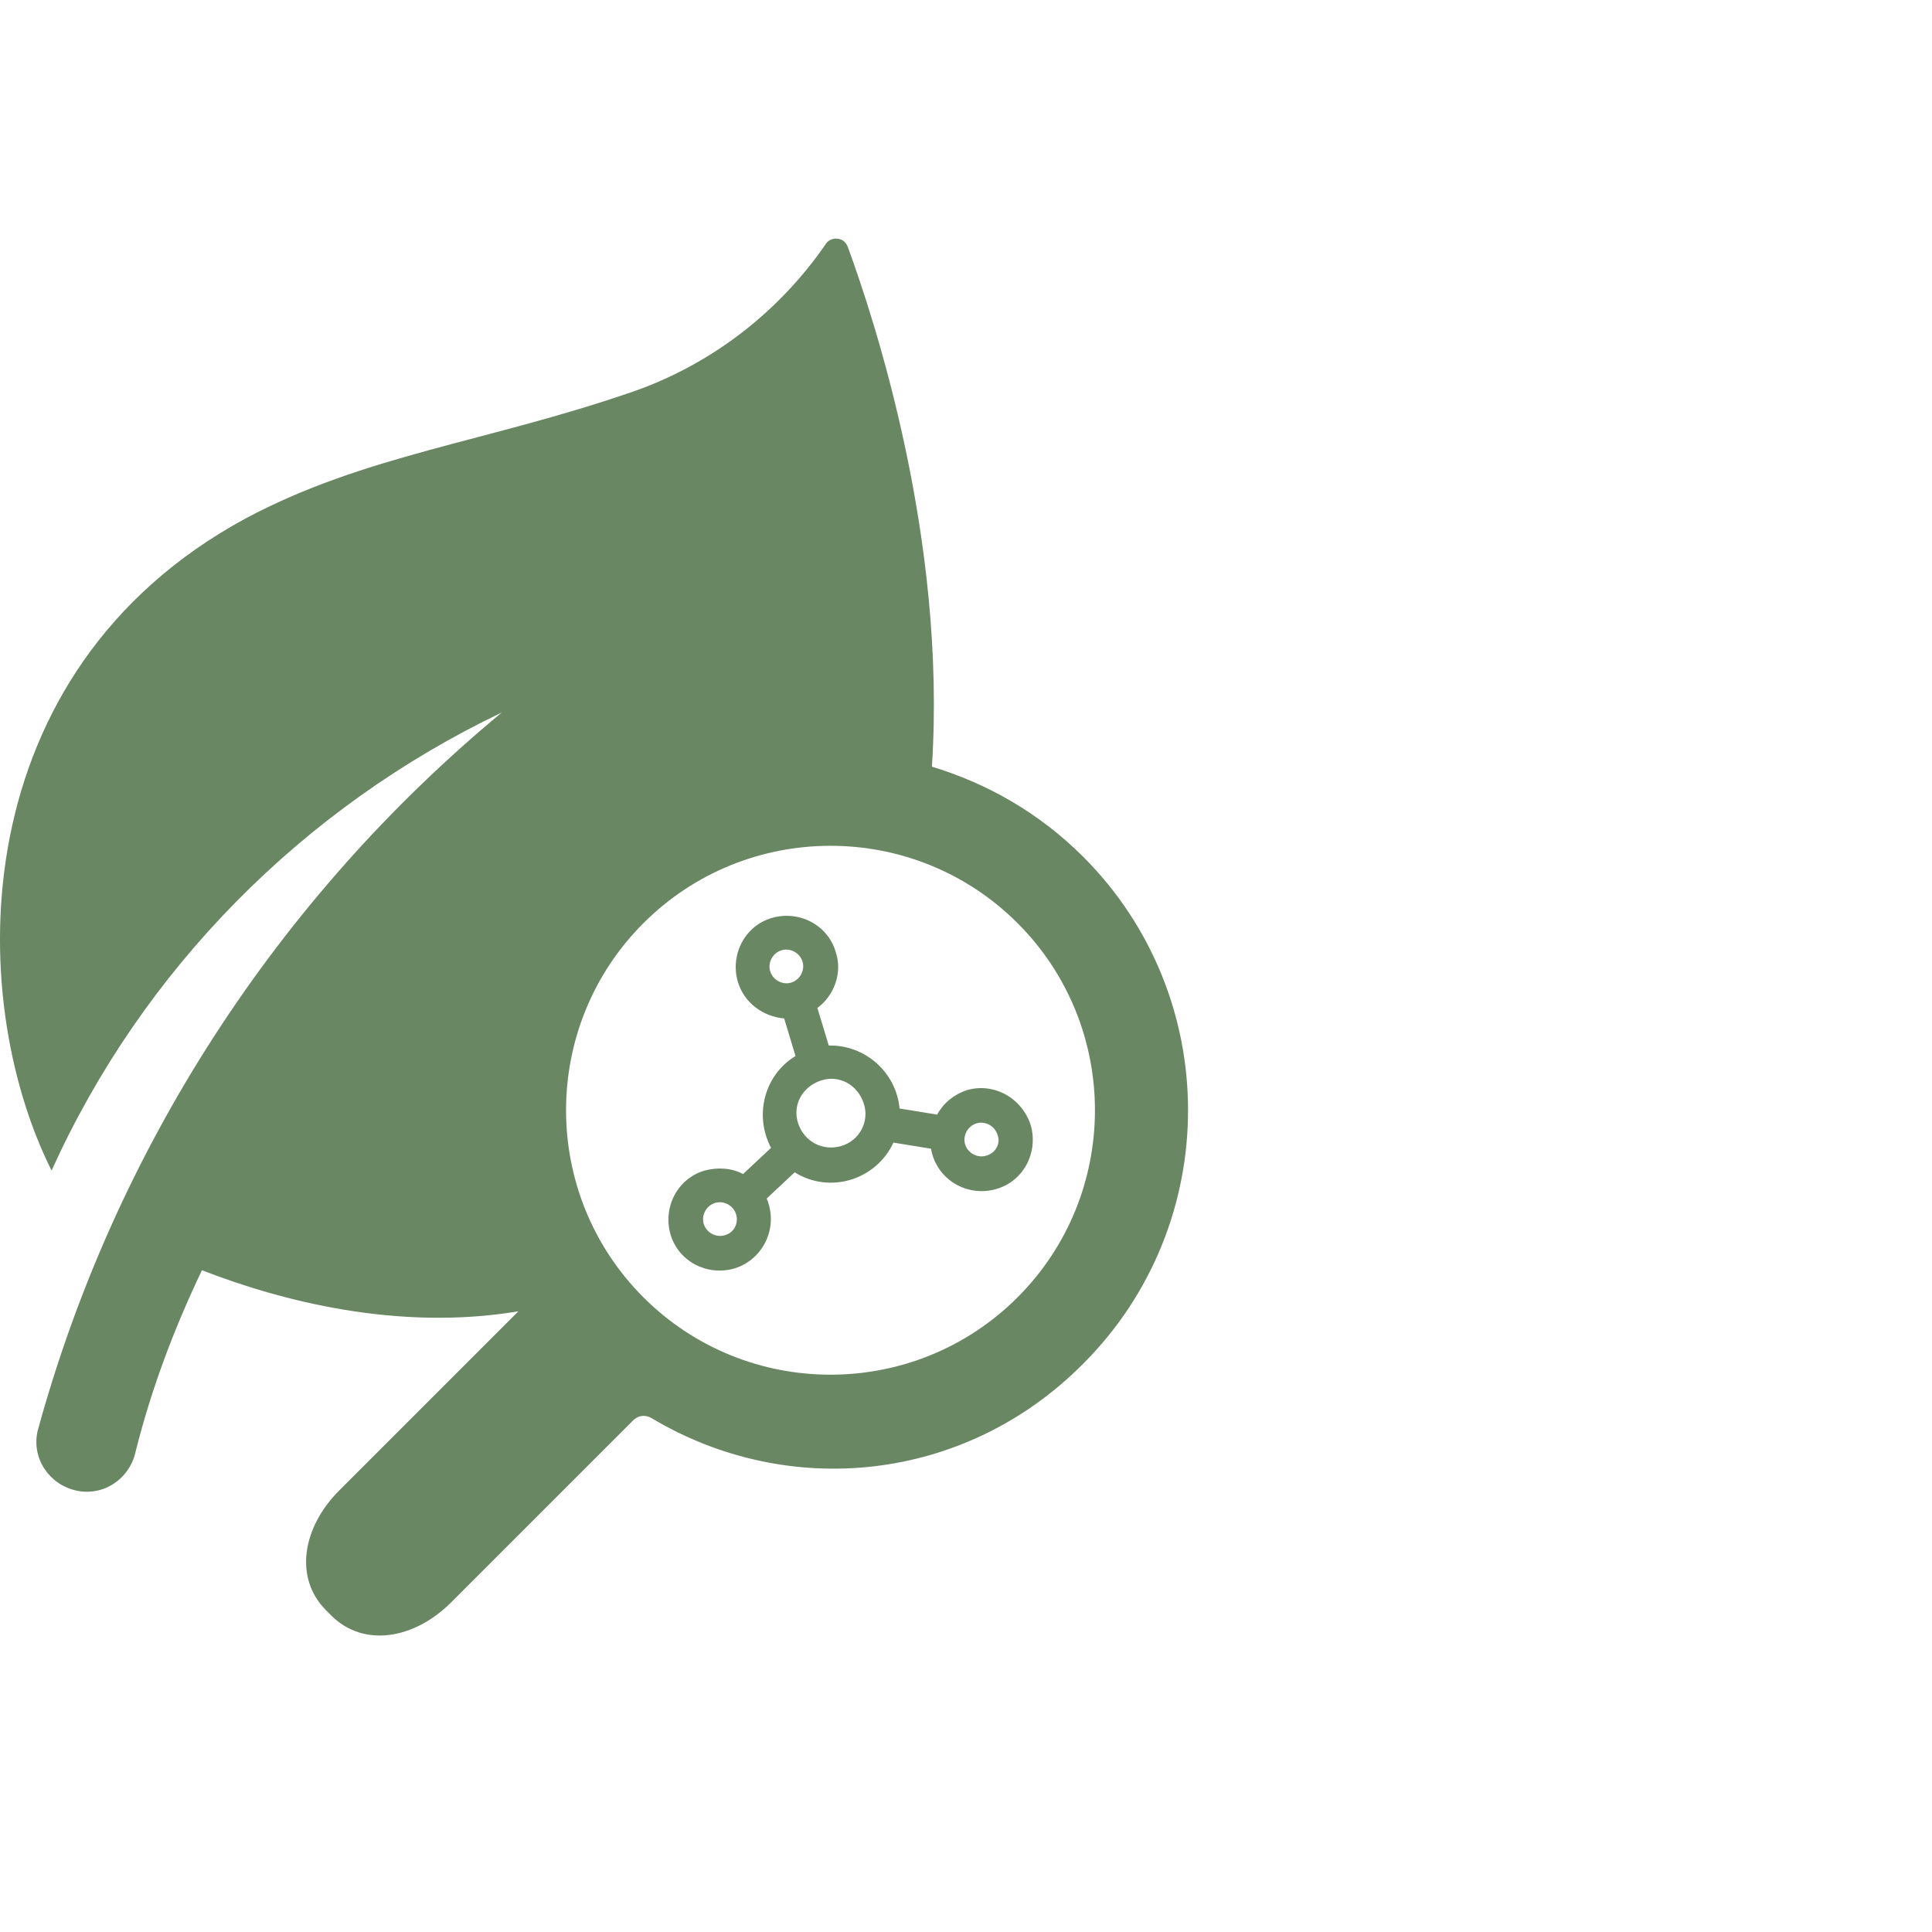 <?xml version="1.0" encoding="utf-8"?>
<!-- Generator: Adobe Illustrator 27.9.0, SVG Export Plug-In . SVG Version: 6.00 Build 0)  -->
<svg version="1.1" id="Layer_1" xmlns="http://www.w3.org/2000/svg" xmlns:xlink="http://www.w3.org/1999/xlink" x="0px" y="0px"
	 viewBox="0 0 221 221" style="enable-background:new 0 0 221 221;" xml:space="preserve">
<style type="text/css">
	.st0{display:none;}
	.st1{display:inline;fill:#698763;}
	.st2{display:inline;}
	.st3{fill:#698763;}
	.st4{display:none;fill:none;stroke:#698763;stroke-width:7;stroke-linecap:round;stroke-linejoin:round;stroke-miterlimit:10;}
	.st5{display:inline;fill:none;}
	.st6{fill:none;}
</style>
<g class="st0">
	<path class="st1" d="M51.3,147.8c0.7-0.6-1.9-2.9-0.8-4.6c1-1.7,1.9-1.5,2.5-2.1s1-0.7,3.8-0.8c2.8,0-0.1-2.5,2.4-9
		c1.3-3.5,2.5-7.5,4.4-10.7c-3.8-1.8-9.7-2.5-13.1-3.2c-4.7-0.9-10.1-4.9-10.1-4.9s0,0-1.8-1.7s-5.9-4.6-4.7-5s6.7,1.6,8.8,4.2
		c2.2,2.7,9.1,3.9,12.5,3.9c2.9,0,6.7,0.9,13.8,1.9c0.5-0.2,1.2-0.1,1.7-0.4c11.8-6,23.4-1.3,35.4-4.2c12-2.9,18.6-7.5,23.3-9
		c4.8-1.5,5-2.1,7.3-5.5s4-6.2,7.4-8.2c-1-1.6-1.3-0.5-4-0.8s-8-13.1-7.6-15.2c0.5-2.1,1.5-9.1,2.7-9.4c1.2-0.4,4.3,6.5,3.3,4.5
		c-0.3-0.5,0.4,3.2,12.5,9.2c0.9-1.4,2.8-1.5,2.8-1.5s-3.3-5-4.7-9.5c-0.5-1.6,1.1-8.7,2-9s1.9,4.2,2.7,5.9
		c1.4,2.7,1.7,2.5,8.9,11.1c3.3-0.2,7.9,4.6,9.4,5.7s8.8,0.1,12.5-0.3s3.5,2.9,3.2,3.8s-0.8,1.3-1.5,3.5s-4.3,6.2-9.1,8.6
		s-5.9,1.8-7.3,2.3c-5.1,4.7-7.7,6.6-7.7,9.4s1.5,7.4,2.5,10.3c1,3,9.8,1.7,13.3,0.5c3.6-1.2,7.6-0.3,7.2,1.1s0.5,3.3-1.4,3.9
		c-2,0.6-1.5,1.8-4.2,2.4s-14.8,5.5-16.9,5.5c-2.1,0-6.1-1.7-6.7-1.6s-5,10.8-18.5,13.1s-14.2,1.4-23.3,0.9s-20.4-3.5-22.1-2.1
		s-5.2,8-10.2,9.5c-5,1.4-7.4,0.3-9.2,0.3c-1.7,0-7.2-2.8-8.5-2.8c-1.3,0.1-12.8,6.2-13.6,3.7C49.9,149,50.5,148.4,51.3,147.8z"/>
	<g class="st2">
		<g>
			<g>
				<path class="st3" d="M108.8,55.2c1.3-1.8,3.8-2.2,5.6-1l8,5.7c1.8,1.3,2.2,3.8,1,5.6c-1.2,1.8-3.8,2.2-5.6,1l-8-5.7
					C107.9,59.5,107.5,57,108.8,55.2L108.8,55.2z"/>
			</g>
			<g>
				<path class="st3" d="M96.8,79.6c-0.4-2.2,1.1-4.2,3.3-4.6l9.7-1.7c2.2-0.4,4.2,1.1,4.6,3.3c0.4,2.1-1.1,4.2-3.3,4.6l-9.7,1.7
					C99.2,83.2,97.2,81.8,96.8,79.6L96.8,79.6z"/>
			</g>
			<g>
				<path class="st3" d="M131.7,38.9c2.2-0.4,4.2,1.1,4.6,3.3l1.7,9.7c0.4,2.2-1.1,4.2-3.3,4.6c-2.1,0.4-4.2-1.1-4.6-3.3l-1.7-9.7
					C128,41.3,129.5,39.3,131.7,38.9L131.7,38.9z"/>
			</g>
		</g>
	</g>
	<g class="st2">
		<g>
			<g>
				<path class="st3" d="M117.9,150.4c0.7,2.1-0.4,4.4-2.5,5.1l-29.7,10c-2.1,0.7-4.4-0.4-5.1-2.5c-0.7-2,0.4-4.4,2.5-5.1l29.7-10
					C114.9,147.2,117.2,148.3,117.9,150.4L117.9,150.4z"/>
			</g>
			<g>
				<g>
					<g>
						<path class="st3" d="M112.9,167c0.7,2.1-0.4,4.4-2.5,5.1l-29.7,10c-2.1,0.7-4.4-0.4-5.1-2.5c-0.7-2,0.4-4.4,2.5-5.1l29.7-10
							C109.9,163.8,112.1,164.9,112.9,167L112.9,167z"/>
					</g>
				</g>
			</g>
		</g>
	</g>
</g>
<g class="st0">
	<g class="st2">
		<g>
			<path class="st3" d="M110.6,34.8c-0.9,0-1.8,0.4-2.5,1.1c0,0-2.3,2.3-3.5,5.8c-1.2,3.6-0.9,9,3.5,13.4c2.7,2.7,2.4,4.4,1.8,6.1
				c-0.6,1.8-1.8,3-1.8,3c-3.4,3.4,1.7,8.4,5,5c0,0,2.3-2.3,3.5-5.9s0.9-9-3.5-13.4c-2.7-2.7-2.4-4.4-1.8-6.1c0.6-1.8,1.8-3,1.8-3
				C115.5,38.7,113.8,34.7,110.6,34.8L110.6,34.8z"/>
			<path class="st3" d="M130.8,57.9c-0.9,0-1.8,0.4-2.4,1.1c0,0-2.3,2.3-3.5,5.8c-1.2,3.6-0.9,9,3.5,13.4c2.7,2.7,2.4,4.4,1.8,6.1
				c-0.6,1.8-1.8,3.1-1.8,3.1c-3.5,3.3,1.7,8.5,5,5c0,0,2.4-2.3,3.5-5.8c1.2-3.6,0.8-9-3.5-13.4c-2.7-2.7-2.4-4.3-1.8-6.1
				s1.8-3.1,1.8-3.1C135.7,61.8,134,57.9,130.8,57.9L130.8,57.9z"/>
			<path class="st3" d="M93.6,46.2c-0.9,0-1.8,0.4-2.4,1.1c0,0-2.3,2.3-3.5,5.8c-1.2,3.6-0.9,9,3.5,13.4c2.7,2.7,2.4,4.4,1.8,6.1
				s-1.8,3.1-1.8,3.1c-3.2,3.4,1.7,8.2,5,5c0,0,2.3-2.3,3.5-5.8c1.2-3.6,0.9-9-3.5-13.4c-2.7-2.7-2.4-4.4-1.8-6.1
				c0.6-1.8,1.8-3.1,1.8-3.1C98.5,50,96.8,46.1,93.6,46.2L93.6,46.2z"/>
		</g>
		<g>
			<path class="st3" d="M64.1,174.8C64.1,174.9,64.1,174.9,64.1,174.8L64.1,174.8z"/>
			<path class="st3" d="M64.1,174.8c0-0.1,0-0.3,0.1-0.4C64.1,174.7,64.1,174.8,64.1,174.8z"/>
			<path class="st3" d="M107.2,91.3h-19c-2.8,0-6.8-1.9-8.5-4.1L69.2,73.9c-3-3.8-9-6.8-13.9-6.8H31.1C14.8,67.1,0,79.5,0,94.8v32.9
				c0,6.2,3,11.7,7.6,15.2c3.2,2.4,7.1,3.8,11.4,3.8c10.5,0,19-8.5,19-19v-24.2c0-1,0.8-1.7,1.8-1.7h3.4c1,0,1.8,0.8,1.8,1.7v24.2
				c0,14.3-11.6,25.9-25.9,25.9c-4.6,0-9-1.2-12.7-3.3c-0.7,2.9-1.8,5.9-3.3,8.8C2.2,160.8,2,161,2,161c-1,1.6-0.3,3.2,1.5,3.6
				L60.7,177c1.9,0.4,3.4-0.8,3.5-2.7c1.4-10.4,2.7-26.5-0.6-40.1c-0.7-3.1,21.2-3.2,21.2-3.2c5.6,0,11.3-0.9,16.9-2.4
				c1.9-0.5,3.7-1.1,5.3-1.7c0.9-0.3,1.5-0.6,1.9-0.7c4.9-1.8,8.7-7.2,8.7-12.5v-12.1C117.6,96,112.9,91.3,107.2,91.3z M66.3,94.4
				c-1.4,0-2.6-1.2-2.6-2.6c0-1.2-1-2.2-2.2-2.2s-2.2,1-2.2,2.2c0,1.4-1.2,2.6-2.6,2.6c-1.5,0-2.6-1.2-2.6-2.6
				c0-4.1,3.4-7.5,7.5-7.5s7.5,3.4,7.5,7.5C68.9,93.2,67.8,94.4,66.3,94.4z"/>
		</g>
	</g>
	<g class="st2">
		<path class="st3" d="M135.8,136.1L123.9,148c-0.4,0.4-1,0.6-1.5,0.6c-0.6,0-1.1-0.2-1.5-0.6L109,136.1c-0.4-0.4-0.6-1-0.6-1.5
			s0.2-1.1,0.6-1.5c0.8-0.8,2.3-0.8,3.1,0l10.4,10.4l10.4-10.4c0.8-0.9,2.2-0.9,3.1,0c0.4,0.4,0.6,1,0.6,1.5
			C136.5,135.1,136.2,135.7,135.8,136.1z"/>
		<path class="st3" d="M135.8,150.2l-11.9,11.9c-0.4,0.4-1,0.6-1.5,0.6c-0.6,0-1.1-0.2-1.5-0.6L109,150.2c-0.4-0.4-0.6-1-0.6-1.5
			s0.2-1.1,0.6-1.5c0.8-0.8,2.3-0.8,3.1,0l10.4,10.4l10.4-10.4c0.8-0.9,2.2-0.9,3.1,0c0.4,0.4,0.6,1,0.6,1.5
			C136.5,149.3,136.2,149.8,135.8,150.2z"/>
		<path class="st3" d="M135.8,165l-11.9,11.9c-0.4,0.4-1,0.6-1.5,0.6c-0.6,0-1.1-0.2-1.5-0.6l-12-11.9c-0.4-0.4-0.6-1-0.6-1.5
			s0.2-1.1,0.6-1.5c0.8-0.8,2.3-0.8,3.1,0l10.4,10.4l10.4-10.4c0.8-0.9,2.2-0.9,3.1,0c0.4,0.4,0.6,1,0.6,1.5
			C136.5,164,136.2,164.6,135.8,165z"/>
	</g>
</g>
<g class="st0">
	<g class="st2">
		<path class="st3" d="M104.2,128.9c-0.1-1.2-0.2-2.3-0.3-3.5c-0.3-2.3-0.7-4.6-1.2-6.9c-0.3-1.1-0.6-2.3-0.9-3.4
			c-0.5-1.7-1.1-3.4-1.7-5.1s-1.3-3.4-2.1-5.1s-1.5-3.4-2.4-5.1c-0.3-0.6-0.6-1.1-0.9-1.7c-0.6-1.1-1.2-2.2-1.8-3.3
			c-1.2-2.2-2.5-4.5-3.9-6.7c-0.7-1.1-1.4-2.2-2-3.3c-1-1.7-2.1-3.3-3.2-4.9c-0.4-0.5-0.7-1.1-1.1-1.6c-1.1-1.6-2.2-3.2-3.2-4.9
			c-0.7-1.1-1.5-2.1-2.2-3.2c-1.1-1.6-2.2-3.2-3.3-4.8c-3.6-5.3-7.1-10.4-10.2-15.5c-1.2-1.9-2.3-3.8-3.4-5.7
			c-0.2-0.4-0.5-0.8-0.8-1.2c-0.1-0.1-0.2-0.2-0.2-0.3c-0.2-0.2-0.4-0.5-0.6-0.7c-0.1-0.1-0.2-0.2-0.3-0.3c-0.2-0.2-0.4-0.4-0.6-0.6
			c-0.1-0.1-0.3-0.2-0.4-0.3c-0.2-0.2-0.4-0.3-0.7-0.4c-0.1-0.1-0.3-0.2-0.5-0.2c-0.2-0.1-0.4-0.2-0.7-0.3c-0.2-0.1-0.4-0.1-0.5-0.2
			c-0.2-0.1-0.4-0.2-0.7-0.2c-0.2,0-0.4-0.1-0.6-0.1c-0.2,0-0.4-0.1-0.6-0.1c-0.2,0-0.4,0-0.6,0c-0.2,0-0.4,0-0.6,0
			c-0.2,0-0.4,0-0.7,0c-0.2,0-0.4,0-0.6,0c-0.2,0-0.5,0.1-0.7,0.1s-0.4,0.1-0.5,0.1c-0.2,0.1-0.4,0.1-0.7,0.2
			c-0.2,0.1-0.3,0.1-0.5,0.2c-0.2,0.1-0.4,0.2-0.7,0.3c-0.2,0.1-0.3,0.1-0.5,0.2c-0.2,0.1-0.4,0.3-0.6,0.4c-0.1,0.1-0.3,0.2-0.4,0.3
			c-0.2,0.2-0.4,0.3-0.6,0.5c-0.1,0.1-0.2,0.2-0.4,0.3c-0.2,0.2-0.5,0.5-0.7,0.8c-0.1,0.1-0.1,0.1-0.2,0.2c-0.3,0.4-0.5,0.8-0.8,1.2
			c-2.4,4.2-5.1,8.5-8,12.9c-1.1,1.6-2.2,3.3-3.3,5c-0.7,1.1-1.5,2.2-2.3,3.3s-1.5,2.2-2.3,3.4c-1.9,2.8-3.9,5.7-5.8,8.5
			c-0.8,1.2-1.5,2.3-2.3,3.5c-2.6,4-5.2,8.2-7.5,12.3s-4.5,8.3-6.3,12.5c-1,2.4-1.9,4.8-2.7,7.2c-0.6,1.8-1.1,3.6-1.6,5.5
			c-0.7,3-1.2,6.1-1.5,9.1c-0.3,3-0.2,6.1,0.1,9.2c0.1,1.2,0.3,2.4,0.6,3.7c0.1,0.6,0.2,1.2,0.4,1.8c0.4,1.8,1,3.7,1.7,5.5
			c1.1,3.1,2.6,6.1,4.6,9.2c1.3,2,2.6,3.9,4.1,5.7s3.1,3.4,4.7,4.9c2.5,2.3,5.2,4.3,8,6c0.9,0.6,1.9,1.1,2.9,1.6
			c10.6,5.6,22.9,7.3,34.6,5.2c2.1-0.4,4.2-0.9,6.3-1.5c3.1-0.9,6.1-2.2,9-3.7c1-0.5,1.9-1.1,2.9-1.6c2.8-1.7,5.5-3.7,8-6
			c1.7-1.5,3.2-3.2,4.7-4.9c1.5-1.8,2.9-3.7,4.1-5.7c0.1-0.1,0.1-0.2,0.2-0.3c2.5-4,4.3-8.1,5.5-12.1c0.5-1.7,0.9-3.5,1.2-5.2
			c0.2-1.2,0.3-2.3,0.5-3.5c0.2-1.7,0.2-3.5,0.2-5.2l0,0C104.2,130.1,104.2,129.5,104.2,128.9z M37.3,89.3L37.3,89.3
			c4.8,0,8.7,3.9,8.7,8.7c0,1.7-1.4,3-3,3c-1.7,0-3-1.4-3-3c0-1.4-1.2-2.6-2.6-2.6s-2.6,1.2-2.6,2.6c0,1.7-1.4,3-3,3
			c-1.7,0-3-1.4-3-3C28.6,93.2,32.5,89.3,37.3,89.3z M49.1,155.1H45c-0.8,0-1.5-0.4-1.9-1.1s-0.4-1.6,0-2.2c3.3-5.4,3.8-8,3.8-9.1
			c0-5.7-4.7-10.4-10.4-10.4s-10.4,4.7-10.4,10.4c0,1.1,0.5,3.7,3.8,9.1c0.4,0.7,0.4,1.5,0,2.2s-1.1,1.1-1.9,1.1h-4.1
			c-1.2,0-2.2-1-2.2-2.2s1-2.2,2.2-2.2h0.3c-1.7-3.3-2.5-5.9-2.5-8c0-8.2,6.6-14.8,14.8-14.8s14.8,6.6,14.8,14.8
			c0,2.1-0.8,4.7-2.5,8h0.3c1.2,0,2.2,1,2.2,2.2S50.3,155.1,49.1,155.1z M61.2,144.5h-3.3c-1.2,0-2.2-1-2.2-2.2s1-2.2,2.2-2.2h3.3
			c1.2,0,2.2,1,2.2,2.2S62.4,144.5,61.2,144.5z M63.5,115.7c-2.9,3.4-7.2,5.3-11.7,5.3s-8.7-1.9-11.7-5.3c-1.4-1.6-1.2-4,0.4-5.4
			s4-1.2,5.4,0.4c1.5,1.7,3.7,2.7,5.9,2.7c2.3,0,4.4-1,5.9-2.7c1.4-1.6,3.8-1.8,5.4-0.4C64.7,111.7,64.9,114.1,63.5,115.7z M63.8,98
			c0,1.7-1.4,3-3,3c-1.7,0-3-1.4-3-3c0-4.8,3.9-8.7,8.7-8.7s8.7,3.9,8.7,8.7c0,1.7-1.4,3-3,3c-1.7,0-3-1.4-3-3
			c0-1.4-1.2-2.6-2.6-2.6C64.9,95.4,63.8,96.6,63.8,98z M81.9,148.4c0,4.6-3.7,8.3-8.3,8.3c-4.1,0-7.7-3.1-8.3-7.2
			c-0.1-0.4-0.1-0.8-0.1-1.2c0-1.2,1-2.2,2.2-2.2s2.2,1,2.2,2.2c0,0.2,0,0.4,0,0.6c0.3,1.9,1.9,3.4,3.9,3.4c2.2,0,3.9-1.8,3.9-3.9
			s-1.8-3.9-3.9-3.9c-1.2,0-2.2-1-2.2-2.2s1-2.2,2.2-2.2c2.2,0,3.9-1.8,3.9-3.9c0-2.2-1.8-3.9-3.9-3.9c-1.9,0-3.5,1.3-3.9,3.2
			c-0.2,1.2-1.4,2-2.6,1.7c-1.2-0.2-2-1.4-1.7-2.6c0.8-3.9,4.2-6.7,8.2-6.7c4.6,0,8.3,3.7,8.3,8.3c0,2.4-1,4.6-2.7,6.1
			C80.9,143.8,81.9,146,81.9,148.4z"/>
	</g>
</g>
<g class="st0">
	<path class="st1" d="M156.5,66c0-0.1,0-0.2,0-0.3l-1.9-10.9c-0.5-3-3.4-5.1-6.4-4.5l-22,3.7C100.9,58.4,84,67.1,74.1,79.1
		c-10,12.2-12.1,27-9.5,41.8l0,0c0.9,5.2,2.8,15.9,13.5,25.5c-0.3,2.3-0.4,4.6-0.5,7c-0.1,1-0.1,2.1-0.1,3.1c0,0.3,0,0.6,0,1l0,0
		c0,2.9-0.1,3.2,1.4,9.2c0.7,3,3.7,4.8,6.7,4.1s4.9-3.7,4.1-6.7c-0.8-3.4-1.2-3.6-1.1-8.9c0-0.2,0-0.3,0-0.5
		c0.1-1.4,0.2-2.8,0.3-4.1l14.2-2.5c17.9-3.1,33.1-10.6,42.8-24.4C155.6,109.9,159.3,90.8,156.5,66z M136.8,117.2
		c-7.5,10.7-19.6,17.1-35.6,19.9L90.6,139c0.8-2.9,1.7-5.6,2.9-8.3c4.1-9.2,10.9-17.5,21.5-24.6c2.6-1.7,3.2-5.1,1.5-7.7
		s-5.1-3.2-7.7-1.5c-12.1,8.1-20.5,18-25.5,29.3c-1,2.2-1.8,4.5-2.6,6.9c-3.8-5.4-4.8-10.6-5.3-14l0,0c-2.1-12.6-0.2-23.8,7.2-32.9
		C90.1,77,104.1,69.1,128,65l16.5-2.9l0.9,5.3C148.1,90.6,144.4,106.5,136.8,117.2z"/>
</g>
<path class="st4" d="M32.5,83.6l9.9,7.7l-9.3,17.8c-4.6,8.2,3.3,16.2,8.4,19c5,2.7,12.8,3.1,20,3l13.1-21.3l9.9,5.3L67.3,83.3
	L32.5,83.6z M33.9,127.2l21.2,39.2c4.3,5.4,12.3,6.7,20.6,6.5H98v-37.1l-42.4-0.3C49.1,135.9,40.5,134.5,33.9,127.2z M167.3,55
	l-11.5,4.9l-11.1-16.8c-4.9-8-15.8-4.9-20.7-1.8c-4.8,3.1-8.9,9.7-12.3,16.1L124,79.2l-9.4,6l36.1,0.4L167.3,55z M128.5,35.2
	L84,34.8c-6.8,1.1-11.8,7.5-15.7,14.9L57.4,69.2l32.4,18l20.8-36.9C113.5,44.3,118.9,37.4,128.5,35.2z M130.4,186.2l1.3-12.5l20-1.6
	c9.4-0.4,12-11.4,11.6-17.2c-0.3-5.7-4.2-12.4-8.1-18.6l-25,0.2l-0.7-11.2l-17.8,31.3L130.4,186.2z M166.6,161.9l22-38.7
	c2.3-6.5-0.8-14-5.4-20.9l-11.8-18.9L139.9,103l22.2,36.1C165.9,144.4,169.3,152.5,166.6,161.9z"/>
<g class="st0">
	<path class="st1" d="M146.7,108.3c0-0.8-0.1-1.6-0.2-2.5c-0.2-1.6-0.5-3.3-0.9-4.9c-0.2-0.8-0.4-1.6-0.7-2.5
		c-0.4-1.2-0.8-2.5-1.2-3.7c-0.5-1.2-1-2.4-1.5-3.7c-0.5-1.2-1.1-2.4-1.7-3.6c-0.2-0.4-0.4-0.8-0.6-1.2c-0.4-0.8-0.8-1.6-1.3-2.4
		c-0.9-1.6-1.8-3.2-2.8-4.8c-0.5-0.8-1-1.6-1.5-2.4c-0.7-1.2-1.5-2.4-2.3-3.5c-0.3-0.4-0.5-0.8-0.8-1.2c-0.8-1.2-1.6-2.3-2.3-3.5
		c-0.5-0.8-1.1-1.5-1.6-2.3c-0.8-1.1-1.6-2.3-2.4-3.4c-2.6-3.8-5.1-7.5-7.3-11.1c-0.9-1.4-1.7-2.8-2.4-4.1c-0.2-0.3-0.4-0.6-0.5-0.8
		c-0.1-0.1-0.1-0.1-0.2-0.2c-0.1-0.2-0.3-0.4-0.5-0.5c-0.1-0.1-0.2-0.1-0.2-0.2c-0.1-0.1-0.3-0.3-0.5-0.4c-0.1-0.1-0.2-0.1-0.3-0.2
		c-0.2-0.1-0.3-0.2-0.5-0.3c-0.1-0.1-0.2-0.1-0.3-0.2c-0.2-0.1-0.3-0.2-0.5-0.2c-0.1-0.1-0.2-0.1-0.4-0.1c-0.2-0.1-0.3-0.1-0.5-0.1
		c-0.1,0-0.3-0.1-0.4-0.1c-0.1,0-0.3-0.1-0.4-0.1c-0.1,0-0.3,0-0.4,0c-0.1,0-0.3,0-0.5,0c-0.2,0-0.3,0-0.5,0c-0.1,0-0.3,0-0.4,0
		c-0.2,0-0.3,0.1-0.5,0.1c-0.1,0-0.2,0-0.4,0.1c-0.2,0-0.3,0.1-0.5,0.2c-0.1,0-0.2,0.1-0.4,0.1c-0.2,0.1-0.3,0.1-0.5,0.2
		c-0.1,0.1-0.2,0.1-0.3,0.2c-0.1,0.1-0.3,0.2-0.4,0.3c-0.1,0.1-0.2,0.1-0.3,0.2c-0.1,0.1-0.3,0.2-0.4,0.4c-0.1,0.1-0.2,0.1-0.3,0.2
		c-0.2,0.2-0.4,0.4-0.5,0.6c0,0.1-0.1,0.1-0.1,0.1c-0.2,0.3-0.4,0.5-0.6,0.8c-1.7,3-3.6,6.1-5.7,9.3c-0.8,1.2-1.6,2.4-2.4,3.6
		c-0.5,0.8-1.1,1.6-1.6,2.4s-1.1,1.6-1.7,2.4c-1.4,2-2.8,4.1-4.2,6.1c-0.6,0.8-1.1,1.7-1.6,2.5c-1.9,2.9-3.7,5.9-5.4,8.8
		c-1.7,3-3.2,6-4.5,9c-0.7,1.7-1.4,3.5-2,5.2c-0.4,1.3-0.8,2.6-1.1,3.9c-0.5,2.2-0.9,4.4-1.1,6.6c-0.2,2.2-0.1,4.4,0.1,6.6
		c0.1,0.9,0.2,1.8,0.4,2.6c0.1,0.4,0.2,0.9,0.3,1.3c0.3,1.3,0.7,2.6,1.2,4c0.8,2.2,1.9,4.4,3.3,6.6c0.9,1.5,1.9,2.8,3,4.1
		c1.1,1.3,2.2,2.5,3.4,3.6c1.8,1.6,3.7,3.1,5.7,4.3c0.7,0.4,1.4,0.8,2.1,1.2c7.6,4,16.5,5.3,24.9,3.8c1.5-0.3,3-0.6,4.5-1.1
		c2.2-0.7,4.4-1.6,6.5-2.7c0.7-0.4,1.4-0.8,2.1-1.2c2-1.2,4-2.7,5.7-4.3c1.2-1.1,2.3-2.3,3.4-3.6c1.1-1.3,2-2.6,3-4.1
		c0-0.1,0.1-0.1,0.1-0.2c1.8-2.9,3.1-5.8,3.9-8.7c0.4-1.2,0.6-2.5,0.9-3.7c0.1-0.8,0.2-1.7,0.3-2.5c0.1-1.2,0.2-2.5,0.1-3.7l0,0
		C146.7,109.1,146.7,108.7,146.7,108.3z M98.5,79.8L98.5,79.8c3.4,0,6.2,2.8,6.2,6.2c0,1.2-1,2.2-2.2,2.2c-1.2,0-2.2-1-2.2-2.2
		c0-1-0.8-1.9-1.9-1.9c-1,0-1.9,0.8-1.9,1.9c0,1.2-1,2.2-2.2,2.2c-1.2,0-2.2-1-2.2-2.2C92.3,82.6,95.1,79.8,98.5,79.8z M107,127.1
		h-3c-0.6,0-1.1-0.3-1.4-0.8s-0.3-1.1,0-1.6c2.4-3.9,2.7-5.8,2.7-6.5c0-4.1-3.4-7.5-7.5-7.5s-7.5,3.4-7.5,7.5c0,0.8,0.4,2.6,2.7,6.5
		c0.3,0.5,0.3,1.1,0,1.6s-0.8,0.8-1.4,0.8h-3c-0.9,0-1.6-0.7-1.6-1.6c0-0.9,0.7-1.6,1.6-1.6h0.2c-1.2-2.4-1.8-4.3-1.8-5.8
		c0-5.9,4.8-10.6,10.6-10.6c5.9,0,10.6,4.8,10.6,10.6c0,1.5-0.6,3.4-1.8,5.8h0.2c0.9,0,1.6,0.7,1.6,1.6
		C108.6,126.4,107.9,127.1,107,127.1z M115.7,119.5h-2.4c-0.9,0-1.6-0.7-1.6-1.6c0-0.9,0.7-1.6,1.6-1.6h2.4c0.9,0,1.6,0.7,1.6,1.6
		C117.3,118.8,116.6,119.5,115.7,119.5z M117.4,98.8c-2.1,2.4-5.2,3.8-8.4,3.8s-6.3-1.4-8.4-3.8c-1-1.1-0.9-2.9,0.3-3.9
		c1.1-1,2.9-0.9,3.9,0.3c1.1,1.2,2.6,1.9,4.3,1.9c1.6,0,3.2-0.7,4.3-1.9c1-1.1,2.7-1.3,3.9-0.3C118.3,95.9,118.4,97.6,117.4,98.8z
		 M117.6,86c0,1.2-1,2.2-2.2,2.2c-1.2,0-2.2-1-2.2-2.2c0-3.4,2.8-6.2,6.2-6.2c3.4,0,6.2,2.8,6.2,6.2c0,1.2-1,2.2-2.2,2.2
		c-1.2,0-2.2-1-2.2-2.2c0-1-0.8-1.9-1.9-1.9C118.4,84.1,117.6,85,117.6,86z M130.6,122.3c0,3.3-2.7,6-6,6c-3,0-5.5-2.2-5.9-5.2
		c0-0.3-0.1-0.6-0.1-0.8c0-0.9,0.7-1.6,1.6-1.6c0.9,0,1.6,0.7,1.6,1.6c0,0.1,0,0.3,0,0.4c0.2,1.4,1.4,2.4,2.8,2.4
		c1.6,0,2.8-1.3,2.8-2.8c0-1.6-1.3-2.8-2.8-2.8c-0.9,0-1.6-0.7-1.6-1.6s0.7-1.6,1.6-1.6c1.6,0,2.8-1.3,2.8-2.8
		c0-1.6-1.3-2.8-2.8-2.8c-1.4,0-2.5,1-2.8,2.3c-0.2,0.9-1,1.4-1.9,1.2s-1.4-1-1.2-1.9c0.6-2.8,3-4.8,5.9-4.8c3.3,0,6,2.7,6,6
		c0,1.7-0.8,3.3-1.9,4.4C129.9,119,130.6,120.5,130.6,122.3z"/>
	<g class="st2">
		<path class="st3" d="M179.2,55.6l-11.9,11.9c-0.4,0.4-1,0.6-1.5,0.6c-0.6,0-1.1-0.2-1.5-0.6l-11.9-11.9c-0.4-0.4-0.6-1-0.6-1.5
			c0-0.6,0.2-1.1,0.6-1.5c0.8-0.8,2.3-0.8,3.1,0l10.4,10.4l10.4-10.4c0.9-0.9,2.2-0.9,3.1,0c0.4,0.4,0.6,1,0.6,1.5
			C179.9,54.6,179.6,55.2,179.2,55.6z"/>
		<path class="st3" d="M179.2,69.7l-11.9,11.9c-0.4,0.4-1,0.6-1.5,0.6c-0.6,0-1.1-0.2-1.5-0.6l-11.9-11.9c-0.4-0.4-0.6-1-0.6-1.5
			c0-0.6,0.2-1.1,0.6-1.5c0.8-0.8,2.3-0.8,3.1,0L165.8,77l10.4-10.4c0.9-0.9,2.2-0.9,3.1,0c0.4,0.4,0.6,1,0.6,1.5
			C179.9,68.8,179.6,69.3,179.2,69.7z"/>
		<path class="st3" d="M179.2,84.5l-11.9,11.9c-0.4,0.4-1,0.6-1.5,0.6c-0.6,0-1.1-0.2-1.5-0.6l-11.9-11.9c-0.4-0.4-0.6-1-0.6-1.5
			c0-0.6,0.2-1.1,0.6-1.5c0.8-0.8,2.3-0.8,3.1,0l10.4,10.4l10.4-10.4c0.9-0.9,2.2-0.9,3.1,0c0.4,0.4,0.6,1,0.6,1.5
			C179.9,83.5,179.6,84.1,179.2,84.5z"/>
	</g>
	<g class="st2">
		<path class="st3" d="M69,55.6L57.1,67.5c-0.4,0.4-1,0.6-1.5,0.6c-0.6,0-1.1-0.2-1.5-0.6L42.1,55.6c-0.4-0.4-0.6-1-0.6-1.5
			c0-0.6,0.2-1.1,0.6-1.5c0.8-0.8,2.3-0.8,3.1,0l10.4,10.4L66,52.5c0.9-0.9,2.2-0.9,3.1,0c0.4,0.4,0.6,1,0.6,1.5
			C69.7,54.6,69.4,55.2,69,55.6z"/>
		<path class="st3" d="M69,69.7L57.1,81.6c-0.4,0.4-1,0.6-1.5,0.6c-0.6,0-1.1-0.2-1.5-0.6L42.1,69.7c-0.4-0.4-0.6-1-0.6-1.5
			c0-0.6,0.2-1.1,0.6-1.5c0.8-0.8,2.3-0.8,3.1,0L55.6,77L66,66.6c0.9-0.9,2.2-0.9,3.1,0c0.4,0.4,0.6,1,0.6,1.5
			C69.7,68.8,69.4,69.3,69,69.7z"/>
		<path class="st3" d="M69,84.5L57.1,96.4c-0.4,0.4-1,0.6-1.5,0.6c-0.6,0-1.1-0.2-1.5-0.6L42.1,84.5c-0.4-0.4-0.6-1-0.6-1.5
			c0-0.6,0.2-1.1,0.6-1.5c0.8-0.8,2.3-0.8,3.1,0l10.4,10.4L66,81.4c0.9-0.9,2.2-0.9,3.1,0c0.4,0.4,0.6,1,0.6,1.5
			C69.7,83.5,69.4,84.1,69,84.5z"/>
	</g>
	<g class="st2">
		<path class="st3" d="M146.7,108.3c0-0.8-0.1-1.6-0.2-2.5c-0.2-1.6-0.5-3.3-0.9-4.9c-0.2-0.8-0.4-1.6-0.7-2.5
			c-0.4-1.2-0.8-2.5-1.2-3.7c-0.5-1.2-1-2.4-1.5-3.7c-0.5-1.2-1.1-2.4-1.7-3.6c-0.2-0.4-0.4-0.8-0.6-1.2c-0.4-0.8-0.8-1.6-1.3-2.4
			c-0.9-1.6-1.8-3.2-2.8-4.8c-0.5-0.8-1-1.6-1.5-2.4c-0.7-1.2-1.5-2.4-2.3-3.5c-0.3-0.4-0.5-0.8-0.8-1.2c-0.8-1.2-1.6-2.3-2.3-3.5
			c-0.5-0.8-1.1-1.5-1.6-2.3c-0.8-1.1-1.6-2.3-2.4-3.4c-2.6-3.8-5.1-7.5-7.3-11.1c-0.9-1.4-1.7-2.8-2.4-4.1
			c-0.2-0.3-0.4-0.6-0.5-0.8c-0.1-0.1-0.1-0.1-0.2-0.2c-0.1-0.2-0.3-0.4-0.5-0.5c-0.1-0.1-0.2-0.1-0.2-0.2c-0.1-0.1-0.3-0.3-0.5-0.4
			c-0.1-0.1-0.2-0.1-0.3-0.2c-0.2-0.1-0.3-0.2-0.5-0.3c-0.1-0.1-0.2-0.1-0.3-0.2c-0.2-0.1-0.3-0.2-0.5-0.2c-0.1-0.1-0.2-0.1-0.4-0.1
			c-0.2-0.1-0.3-0.1-0.5-0.1c-0.1,0-0.3-0.1-0.4-0.1c-0.1,0-0.3-0.1-0.4-0.1c-0.1,0-0.3,0-0.4,0c-0.1,0-0.3,0-0.5,0
			c-0.2,0-0.3,0-0.5,0c-0.1,0-0.3,0-0.4,0c-0.2,0-0.3,0.1-0.5,0.1c-0.1,0-0.2,0-0.4,0.1c-0.2,0-0.3,0.1-0.5,0.2
			c-0.1,0-0.2,0.1-0.4,0.1c-0.2,0.1-0.3,0.1-0.5,0.2c-0.1,0.1-0.2,0.1-0.3,0.2c-0.1,0.1-0.3,0.2-0.4,0.3c-0.1,0.1-0.2,0.1-0.3,0.2
			c-0.1,0.1-0.3,0.2-0.4,0.4c-0.1,0.1-0.2,0.1-0.3,0.2c-0.2,0.2-0.4,0.4-0.5,0.6c0,0.1-0.1,0.1-0.1,0.1c-0.2,0.3-0.4,0.5-0.6,0.8
			c-1.7,3-3.6,6.1-5.7,9.3c-0.8,1.2-1.6,2.4-2.4,3.6c-0.5,0.8-1.1,1.6-1.6,2.4s-1.1,1.6-1.7,2.4c-1.4,2-2.8,4.1-4.2,6.1
			c-0.6,0.8-1.1,1.7-1.6,2.5c-1.9,2.9-3.7,5.9-5.4,8.8c-1.7,3-3.2,6-4.5,9c-0.7,1.7-1.4,3.5-2,5.2c-0.4,1.3-0.8,2.6-1.1,3.9
			c-0.5,2.2-0.9,4.4-1.1,6.6c-0.2,2.2-0.1,4.4,0.1,6.6c0.1,0.9,0.2,1.8,0.4,2.6c0.1,0.4,0.2,0.9,0.3,1.3c0.3,1.3,0.7,2.6,1.2,4
			c0.8,2.2,1.9,4.4,3.3,6.6c0.9,1.5,1.9,2.8,3,4.1c1.1,1.3,2.2,2.5,3.4,3.6c1.8,1.6,3.7,3.1,5.7,4.3c0.7,0.4,1.4,0.8,2.1,1.2
			c7.6,4,16.5,5.3,24.9,3.8c1.5-0.3,3-0.6,4.5-1.1c2.2-0.7,4.4-1.6,6.5-2.7c0.7-0.4,1.4-0.8,2.1-1.2c2-1.2,4-2.7,5.7-4.3
			c1.2-1.1,2.3-2.3,3.4-3.6c1.1-1.3,2-2.6,3-4.1c0-0.1,0.1-0.1,0.1-0.2c1.8-2.9,3.1-5.8,3.9-8.7c0.4-1.2,0.6-2.5,0.9-3.7
			c0.1-0.8,0.2-1.7,0.3-2.5c0.1-1.2,0.2-2.5,0.1-3.7l0,0C146.7,109.1,146.7,108.7,146.7,108.3z M98.5,79.8L98.5,79.8
			c3.4,0,6.2,2.8,6.2,6.2c0,1.2-1,2.2-2.2,2.2c-1.2,0-2.2-1-2.2-2.2c0-1-0.8-1.9-1.9-1.9c-1,0-1.9,0.8-1.9,1.9c0,1.2-1,2.2-2.2,2.2
			c-1.2,0-2.2-1-2.2-2.2C92.3,82.6,95.1,79.8,98.5,79.8z M107,127.1h-3c-0.6,0-1.1-0.3-1.4-0.8s-0.3-1.1,0-1.6
			c2.4-3.9,2.7-5.8,2.7-6.5c0-4.1-3.4-7.5-7.5-7.5s-7.5,3.4-7.5,7.5c0,0.8,0.4,2.6,2.7,6.5c0.3,0.5,0.3,1.1,0,1.6s-0.8,0.8-1.4,0.8
			h-3c-0.9,0-1.6-0.7-1.6-1.6c0-0.9,0.7-1.6,1.6-1.6h0.2c-1.2-2.4-1.8-4.3-1.8-5.8c0-5.9,4.8-10.6,10.6-10.6
			c5.9,0,10.6,4.8,10.6,10.6c0,1.5-0.6,3.4-1.8,5.8h0.2c0.9,0,1.6,0.7,1.6,1.6C108.6,126.4,107.9,127.1,107,127.1z M115.7,119.5
			h-2.4c-0.9,0-1.6-0.7-1.6-1.6c0-0.9,0.7-1.6,1.6-1.6h2.4c0.9,0,1.6,0.7,1.6,1.6C117.3,118.8,116.6,119.5,115.7,119.5z M117.4,98.8
			c-2.1,2.4-5.2,3.8-8.4,3.8s-6.3-1.4-8.4-3.8c-1-1.1-0.9-2.9,0.3-3.9c1.1-1,2.9-0.9,3.9,0.3c1.1,1.2,2.6,1.9,4.3,1.9
			c1.6,0,3.2-0.7,4.3-1.9c1-1.1,2.7-1.3,3.9-0.3C118.3,95.9,118.4,97.6,117.4,98.8z M117.6,86c0,1.2-1,2.2-2.2,2.2
			c-1.2,0-2.2-1-2.2-2.2c0-3.4,2.8-6.2,6.2-6.2c3.4,0,6.2,2.8,6.2,6.2c0,1.2-1,2.2-2.2,2.2c-1.2,0-2.2-1-2.2-2.2
			c0-1-0.8-1.9-1.9-1.9C118.4,84.1,117.6,85,117.6,86z M130.6,122.3c0,3.3-2.7,6-6,6c-3,0-5.5-2.2-5.9-5.2c0-0.3-0.1-0.6-0.1-0.8
			c0-0.9,0.7-1.6,1.6-1.6c0.9,0,1.6,0.7,1.6,1.6c0,0.1,0,0.3,0,0.4c0.2,1.4,1.4,2.4,2.8,2.4c1.6,0,2.8-1.3,2.8-2.8
			c0-1.6-1.3-2.8-2.8-2.8c-0.9,0-1.6-0.7-1.6-1.6s0.7-1.6,1.6-1.6c1.6,0,2.8-1.3,2.8-2.8c0-1.6-1.3-2.8-2.8-2.8
			c-1.4,0-2.5,1-2.8,2.3c-0.2,0.9-1,1.4-1.9,1.2s-1.4-1-1.2-1.9c0.6-2.8,3-4.8,5.9-4.8c3.3,0,6,2.7,6,6c0,1.7-0.8,3.3-1.9,4.4
			C129.9,119,130.6,120.5,130.6,122.3z"/>
	</g>
	<g class="st2">
		<path class="st3" d="M167.5,110.3h-8.8c0,1.3,0,2.7-0.2,4c-0.1,1.1-0.2,2.3-0.4,3.4c-0.3,1.7-0.7,3.4-1.2,5.1
			c-1.2,4-2.9,7.9-5.2,11.7l-0.2,0.3c-1.2,1.9-2.5,3.7-3.9,5.4c-1.4,1.7-2.9,3.3-4.5,4.7c-2.3,2.1-4.9,4.1-7.6,5.7
			c-0.9,0.5-1.8,1.1-2.7,1.5c-2.7,1.4-5.6,2.6-8.6,3.5c-1.9,0.6-3.9,1.1-5.9,1.4c-3,0.5-6,0.8-9.1,0.8c-8.2,0-16.4-2-23.6-5.8
			c-0.9-0.5-1.8-1-2.7-1.5c-2.7-1.6-5.3-3.6-7.6-5.7c-1.6-1.5-3.1-3-4.5-4.7c-1.4-1.7-2.7-3.5-3.9-5.4c-1.8-2.8-3.2-5.8-4.4-8.8
			c-0.7-1.8-1.2-3.6-1.6-5.4c-0.1-0.6-0.3-1.2-0.4-1.8c-0.2-1.2-0.4-2.4-0.6-3.6c-0.2-1.6-0.3-3.2-0.3-4.8h-8.6c-5.5,0-10,4.5-10,10
			l8,47.2c0,5.5,4.5,10,10,10h99.3c5.5,0,10-4.5,10-10l9.1-47.2C177.5,114.8,173,110.3,167.5,110.3z"/>
	</g>
</g>
<g class="st0">
	<path class="st5" d="M102,57.7h6.3V64c0,0.5,0.4,0.9,0.9,0.9h5.5c0.5,0,0.9-0.4,0.9-0.9v-6.4h6.3c0.5,0,0.9-0.4,0.9-0.9v-5.4
		c0-0.5-0.4-0.9-0.9-0.9h-6.3v-6.4c0-0.5-0.4-0.9-0.9-0.9h-5.5c-0.5,0-0.9,0.4-0.9,0.9v6.4H102c-0.5,0-0.9,0.4-0.9,0.9v5.4
		C101.1,57.3,101.5,57.7,102,57.7z"/>
	<g class="st2">
		<path class="st6" d="M119,50.4h-6.3v-6.4c0-0.5-0.4-0.9-0.9-0.9h-5.5c-0.5,0-0.9,0.4-0.9,0.9v6.4h-6.3c-0.5,0-0.9,0.4-0.9,0.9v5.4
			c0,0.5,0.4,0.9,0.9,0.9h6.3V64c0,0.5,0.4,0.9,0.9,0.9h5.4c0.5,0,0.9-0.4,0.9-0.9v-6.4h6.3c0.5,0,0.9-0.4,0.9-0.9v-5.4
			C119.9,50.8,119.5,50.4,119,50.4z"/>
		<path class="st3" d="M138.3,87.9V37.7c0-2.4-0.9-4.4-2.1-4.4h0c-1,0-1.8,1.5-2,3.5H83.7c-0.5,0-0.9,0.4-0.9,0.9v32.6
			c0,0.5,0.4,0.9,0.9,0.9h50.5v15.9c0.2,0.4,0.3,0.7,0.5,0.9C135.6,88.1,136.9,88,138.3,87.9z M119.9,56.8c0,0.5-0.4,0.9-0.9,0.9
			h-6.3V64c0,0.5-0.4,0.9-0.9,0.9h-5.5c-0.5,0-0.9-0.4-0.9-0.9v-6.4h-6.3c-0.5,0-0.9-0.4-0.9-0.9v-5.4c0-0.5,0.4-0.9,0.9-0.9h6.3
			v-6.4c0-0.5,0.4-0.9,0.9-0.9h5.4c0.5,0,0.9,0.4,0.9,0.9v6.4h6.3c0.5,0,0.9,0.4,0.9,0.9L119.9,56.8L119.9,56.8z"/>
		<path class="st3" d="M186.5,137.8c-0.2-0.2-0.4-0.4-0.5-0.5c0.2-0.3,0.3-0.5,0.5-0.8c0.6-0.8,1.1-1.7,1.4-2.8
			c0.5-1.1,0.6-2.3,0.6-3.4c0-0.6,0-1.2,0.2-1.7c0.1-0.4,0-0.9-0.3-1.2c0-0.2,0.1-0.4,0.2-0.5l0.1-0.4c0-0.1,0-0.2,0.1-0.3l0.4-3.4
			c0.1-0.5-0.2-1.1-0.7-1.3c-0.8-0.4-1.8-0.9-3-0.9c-2.5-0.4-4.1,1.7-5.6,3.7c-1.2,1.7-2.3,3.2-3.8,3.2c-0.5,0-1-0.1-1.6-0.5
			c-2.5-1.1-4.4-2.4-6.1-4.3c0,0,0-0.1,0.1-0.1c0.3-0.5,1.1-1.8,0-2.9c-0.2-0.2-0.6-0.4-0.9-0.4c-0.8,0-9.7-0.9-12.4-1.2
			c0.4-2.7,2.8-11.3,3.8-13.7c0,0,0,0,0.1,0c0.7-0.1,1.9-0.2,2.5-1.4c1.2-3-0.7-4.8-2-5.9c-0.8-0.7-1.3-1.2-1.3-1.7v-0.4
			c0-0.5-0.3-0.9-0.7-1.1c-1.2-0.7-2.3-1.6-3.5-2.6c-2-1.7-4-3.4-6.9-4c-0.3,0-5,0.3-8.8,0.5v3.7v4.9v14.8c0,1.1-0.9,2.1-2.1,2.1
			s-2.1-0.9-2.1-2.1V93.2v-1.5v-4.4c0-0.1-0.1-0.2-0.2-0.3c-0.4-0.9-0.9-2-1.9-2.6c-0.3-0.3-0.8-0.5-1.2-0.4c0-0.5-0.1-1-0.6-1.4
			c-1.4-1.4-2.9-2.1-4.6-2.1c-4.5,0-8.3,5.2-8.6,7.3c-0.2,1.1,0.4,1.6,1.2,1.9c0.6,0.1,1.2,0.1,1.8,0.1c-0.2,0.7,0,1.5,0.1,2
			c-2,1-2.8,1.2-3.2,1.3c0-0.1-0.1-0.3-0.2-0.5c-0.4-1.1-1.1-3.2-4.9-3.2c-0.2,0-0.4,0-0.6,0c-0.4,0-1.1,0.1-3.2,0.6
			c-3.7,0.7-9.8,1.9-13.4,2c0.1-0.1,0.2-0.3,0.2-0.5c0.1-0.4-0.1-1-0.4-1.3c-1.1-1.1-2.4-1.3-3.8-0.6c-0.1,0.1-0.2,0.1-0.3,0.2
			l-0.8,0.8c-0.1,0.1-0.2,0.2-0.2,0.3c-0.2,0.4-0.5,0.7-0.7,0.8c-0.2,0.1-0.5,0.2-0.6,0.4c-0.4,0.4-0.8,0.8-1.2,1.2l-4.2,3.4
			c-0.7,0.4-1.4,0.7-1.8,0.7c-0.7,0-1.2-0.5-2.1-1.4C77.6,94.6,76,93,72.9,93c-0.9,0-2,0.2-3.3,0.6c-0.4,0.2-0.7,0.6-0.8,1
			c-0.2,0.7,0.1,1.4,0.4,2c0,0,0,0,0,0c-0.3,0.4-0.8,0.8-1.2,1.2c-1.3,1.2-3.2,2.8-2.4,4.7c0.2,0.8,0.8,1.6,2.1,1.6
			c-1.9,1.6-3.6,4.4-5.2,7.1c-1.2,2.1-2.5,4.2-3.7,5.3c-0.8,0.9-2.3,1.3-3.8,1.6c-2,0.5-4.3,1-5.5,3.2c-0.7,1.7-0.4,3.5-0.1,5.1
			c0.2,1.2,0.5,2.4,0,3.3c-0.6,1.7-2.7,2.6-4.8,3.6c-2.2,1-4.5,2-5.9,4c-3,3.7-2.3,7.4-1.8,10.7c0.4,2.1,0.7,4.2,0.2,6.3
			c-0.1,0-0.2,0-0.2,0c-1.2,0.1-4,0.5-4.1,4.7c-0.2,0.1-0.5,0.4-0.6,0.4c-0.3,0.2-1.2,0.7-0.9,1.7c0.1,0.5,0.5,0.8,1,0.9
			c1,0.2,2,0.4,3,0.4c4.6,0,8.6-2.4,10.6-6.3c0.7-1.4-0.6-2.4-1.3-3c-0.1-0.1-0.3-0.2-0.5-0.4c0-0.2,0-0.3,0-0.5
			c-0.1-0.6,0-0.7,0-0.8c0.1-0.1,0.1-0.1,0.2-0.2c1.6-2.4,5.3-3.9,10.1-3.9c2.3,0,4.6,0.4,6.5,1c0,0.1-0.1,0.1-0.2,0.2
			c-0.6,0.9-1.3,1.8-1,2.9c0.1,1.4,0.9,2.3,1.6,3.1c0.5,0.5,0.9,1,1,1.4c-0.1,0.2-0.6,0.5-0.9,0.6c-1.1,0.6-3.6,2.2-1.6,5.5
			c0,0.1,0.1,0.2,0.2,0.2c0.7,0.7,1.6,0.7,1.9,0.7c0.2,0,0.5,0,0.8,0c0.1,0,0.3,0,0.5,0c0,0.3-0.2,0.7-0.4,1c-0.4,0.9-0.8,1.8-0.4,3
			c0.3,0.5,0.8,0.9,1.4,0.9c0.6,0,1.1-0.4,1.6-0.7c0.5,0.8,0.9,1.7,1.2,2.7c0.4,1.1,0.8,2.2,1.5,3.3c1.3,2.3,3.3,3.5,6,3.5
			c3.1,0,6.7-1.6,9.8-3c1.7-0.8,3.3-1.5,4.5-1.8c1.2-0.3,2.6,0.6,4,1.6c1.5,1,3.2,2.2,5.1,2.2c1.7,0,12.2-12.1,12.2-13.9
			c0.3-1.8-1-2.8-1.9-3.6c-0.2-0.2-0.6-0.5-0.7-0.6c0.4-0.9,1.6-1.6,2.8-2.3c0.8-0.4,1.6-0.9,2.3-1.5c1-0.8,1.8-1.5,2.7-2.3
			c0.8-0.7,1.6-1.4,2.5-2.1c0.1,0,0.2-0.1,0.2-0.1c0.2,1.1,0.1,2.2,0.1,3.3c0,0.6,0,1.2,0,1.8c0,0.2-0.2,0.7-0.3,1.1
			c-0.3,0.9-0.7,2.1-0.4,3.4c0,0.1,0.1,0.2,0.1,0.3c2.4,4.5,7.4,6.1,11.3,7.4c0.8,0.2,1.5,0.5,2.2,0.7c0,0,0.1,0,0.1,0
			c0,0,0.1,0.1,0.1,0.1c-0.2,0.3-0.6,0.7-0.9,1c-0.9,0.8-2,2-1.6,3.6c0.4,1.7,2,1.9,3.1,2.1c0.5,0.1,1.2,0.2,1.3,0.3
			c0.4,0.5,0.8,1.7,1.2,2.7c0.8,2.2,1.6,4.6,3.6,4.5c0.6,0,1.1-0.2,1.6-0.6c2.3-1.8,3.2-3,3.1-4.2c-0.1-1.3-1.2-1.9-2.1-2.4
			c-1.1-0.6-1.6-0.9-1.6-1.6c0-4.1,2.5-6.5,5.2-9.1c2.3-2.2,4.6-4.5,5.4-7.9c0-0.1,0-0.2,0-0.3c0-0.3-0.1-0.6-0.3-1.4
			c-0.4-1.4-1.6-5.5-0.6-6.9c0.1-0.1,0.5-0.5,1.7-0.3c0.9,0.1,1.1,0.4,1.3,2.4c0.3,2.6,0.7,6.6,7.2,8.1c3.5,1.1,4.7-0.8,5.4-2
			c0.6-1.1,1-2,3.4-2c0.8,0,1.7,0.1,2.8,0.3c0.6,0.1,0.8,1.1,1.2,2.8c0.3,1.9,0.7,4,2.6,5c1.6,0.8,4.3,0,5.4-1.5
			c0.5-0.7,0.7-1.5,0.5-2.2c0-0.1-0.1-0.3-0.2-0.4c-0.4-0.5-0.8-1-1.2-1.4c-0.5-0.5-1-0.9-1.2-1.4c0.1-0.3,0.4-0.7,0.7-1
			c0.6-0.8,1.5-1.9,1.1-3.5c-0.3-0.7-0.9-1.4-1.7-2.2c-1.1-1.2-2.6-2.8-2.5-4.1c0.1-0.6,0.5-1.3,1.5-1.9c1.2-0.9,1.8-1,2.2-1
			c0.5,0,0.9,0.5,1.6,1.7c1,1.7,2.5,3.9,5.8,3.9c0.6,0,1.3-0.1,2.1-0.3c1.6-0.5,2.1-1.5,2.3-2.2
			C190.4,141.8,188.2,139.5,186.5,137.8z"/>
	</g>
</g>
<g class="st0">
	<g class="st2">
		<g>
			<circle class="st3" cx="110.4" cy="49.3" r="8.7"/>
			<path class="st3" d="M83.5,79c1,3.1,1.9,6.8,2.5,10.7c0.7-5.6,1.9-10.8,3.3-15c-1.9-5.2-3.7-8.7-3.8-9.1
				c-4.5-8.7-26.9-7.9-30.8,0c-4.4,8.6-8,21.8-7.5,32.3c0.2,1.9,1.6,3.3,3.5,3.3c0.2,0,3.7-0.2,3.5-3.7C54,91.4,55,85,56.8,79.2
				c2.5,29.4,2.1,27.6,2.5,28.1l-3.3,28.1c-0.3,2.8,1.8,5.4,4.5,5.8c3,0.4,5.4-1.8,5.8-4.5l3.5-29h1l3.5,28.8
				c0.3,2.6,2.6,4.5,5.2,4.5c3.1,0,5.6-2.8,5.2-5.9L81.4,107c0.2-0.2,0.2-0.4,0.2-0.5L83.5,79z"/>
			<circle class="st3" cx="70.4" cy="49.3" r="8.7"/>
			<path class="st3" d="M139.5,106.4c0,0.2,0,0.4,0.2,0.5l-3.3,28.1c-0.3,3.1,2.1,5.9,5.2,5.9c2.6,0,4.9-1.9,5.2-4.5l3.5-28.8h1.1
				l3.5,29c0.3,2.8,2.8,4.9,5.8,4.5c2.8-0.4,4.9-3,4.5-5.8l-3.3-28.1c0.3-0.5,0,1.2,2.4-28.1c1.8,5.8,2.8,12.2,2.6,18.3
				c-0.2,3.5,3.3,3.7,3.5,3.7c1.9,0,3.3-1.4,3.5-3.3c0.5-10.5-3.1-23.8-7.5-32.3c-3.8-7.9-26.2-8.7-30.8,0c-0.2,0.4-1.9,3.8-3.8,9.1
				c1.4,4.2,2.6,9.4,3.3,15c0.5-3.8,1.4-7.5,2.4-10.7L139.5,106.4z"/>
			<circle class="st3" cx="150.6" cy="49.3" r="8.7"/>
		</g>
		<g>
			<g>
				<g>
					<path class="st3" d="M142.9,131.1h-16.2v-3.2c0-3.6-2.9-6.5-6.5-6.5h-19.4c-3.6,0-6.5,2.9-6.5,6.5v3.2H78.2
						c-3.6,0-6.5,2.9-6.5,6.5v9.7c0,3.6,2.9,6.5,6.5,6.5H104v-1.6c0-0.9,0.7-1.6,1.6-1.6h9.7c0.9,0,1.6,0.7,1.6,1.6v1.6h25.9
						c3.6,0,6.5-2.9,6.5-6.5v-9.7C149.3,134,146.4,131.1,142.9,131.1z M120.2,131.1h-19.4v-3.2h19.4V131.1z"/>
					<g>
						<path class="st3" d="M148.4,155.5c-0.6-0.3-1.2-0.2-1.7,0.2c-1.2,0.9-2.5,1.3-3.9,1.3H117v4.9c0,0.9-0.7,1.6-1.6,1.6h-9.7
							c-0.9,0-1.6-0.7-1.6-1.6V157H78.2c-1.4,0-2.7-0.5-3.9-1.3c-0.5-0.4-1.2-0.4-1.7-0.2c-0.5,0.3-0.9,0.8-0.9,1.5v22.7
							c0,3.6,2.9,6.5,6.5,6.5h64.7c3.6,0,6.5-2.9,6.5-6.5V157C149.3,156.3,149,155.8,148.4,155.5z"/>
						<g>
							<path class="st3" d="M90.5,101c1.4,0.5,4-1.1,3.8-3.7c-0.2-5.1,0.5-10.3,1.8-14.7c0.3-1.1,0.5-2.3,0.9-3.1L99,107
								c0,0.2,0,0.4,0.2,0.5l-1.3,11.4c0.9-0.3,1.9-0.5,2.9-0.5h7.6l1.3-10.6h1.1l1.3,10.6h8.2c0.9,0,1.7,0.1,2.6,0.4l-1.4-11.6
								c0.2-0.2,0.2-0.4,0.2-0.5l2.1-28.1c1.6,4.9,3,11,2.6,16.9c-0.3,4.9,6.6,5.2,6.8,0.5c0.9-14.9-7-29.9-7.3-30.4
								c-4.2-7.9-26.2-9.1-30.9,0c-2.8,4.9-8.2,19.9-7.5,32.1C87.5,99.4,88.7,100.8,90.5,101z"/>
						</g>
					</g>
				</g>
			</g>
		</g>
	</g>
</g>
<g class="st0">
	<g class="st2">
		<path class="st3" d="M103,79c9,0,16.3-7.3,16.3-16.3S112,46.4,103,46.4s-16.3,7.3-16.3,16.3C86.7,71.7,94,79,103,79L103,79z"/>
		<path class="st3" d="M150.9,87.5c10.5,0,19-8.5,19-19s-8.5-19-19-19s-19,8.5-19,19S140.4,87.5,150.9,87.5z"/>
		<path class="st3" d="M175,113.6c6.7,0,12.2-5.4,12.2-12.2s-5.4-12.2-12.2-12.2c-6.7,0-12.2,5.4-12.2,12.2
			C162.8,108.2,168.3,113.6,175,113.6z"/>
		<path class="st3" d="M57.4,101.5c13,0,23.5-10.5,23.5-23.5c0-13-10.5-23.5-23.5-23.5S33.8,64.9,33.8,77.9
			C33.8,90.9,44.4,101.5,57.4,101.5z"/>
	</g>
	<path class="st1" d="M166.3,135.6L166.3,135.6c-4.2-25.4-28.6-46-54.4-46c-28,0-52.6,22.7-55,50.6c-0.9,10.8,2.1,21.4,9.6,28.7
		c14.3,14,23.8-3.6,45.2-2.4c20.1,1.1,38,14.7,46.3,1C164,157.9,168.2,147.5,166.3,135.6z M133.9,138.8h-13.8v13.8h-16.6v-13.8H89.7
		v-16.6h13.8v-13.8h16.6v13.8h13.8V138.8z"/>
</g>
<g class="st0">
	<g class="st2">
		<g>
			<g>
				<path class="st3" d="M127.6,88.7v89.2l45.3-17.5V71.9L127.6,88.7z"/>
			</g>
		</g>
		<g>
			<path class="st3" d="M106.8,97.1c0-0.7-0.6-1.3-1.3-1.3H49.4c-0.7,0-1.3,0.6-1.3,1.3v8.9h58.7L106.8,97.1L106.8,97.1z"/>
			<g>
				<path class="st3" d="M52.9,176c0.2,1.3,11.8,3.8,24.6,3.8s24.3-2.5,24.6-3.8c0-0.1,0-0.1,0-0.2l4.7-60.9v-6.3H48.1v6.3l4.7,60.9
					C52.9,175.9,52.9,175.9,52.9,176z"/>
			</g>
		</g>
		<g>
			<path class="st3" d="M49.5,40.7C49.4,41,41.3,69.4,66,79.6c0.4,0.2,9.4,3.7,17.8-0.7c3,1.8,6.2,3.3,9.6,4.4
				c0.5,0.1,0.9-0.1,1.1-0.6c0.2-0.5-0.1-1-0.5-1.1c-3.4-1.1-6.6-2.6-9.6-4.5c-6.8-4.2-12.6-9.9-17-16.6c0,0,12.1,12.2,19,15.2
				c0.2,0.1,0.3,0.1,0.5,0.1c0.5,0,0.9-0.4,0.9-0.9c-2.1-18.5-16-34.3-37.4-35C50,40,49.6,40.3,49.5,40.7L49.5,40.7z"/>
			<g>
				<path class="st3" d="M86.9,34c-0.2-0.2-0.6-0.3-0.8-0.2c-5.2,1.6-9,7.6-10,13.2c6.2,5,10.8,11.9,12.9,19.6
					C100.2,54.1,93,39.3,86.9,34z"/>
				<g>
					<path class="st3" d="M83.4,74.1c1.1,0.7,2.1,1.3,3,1.7c0.2,0.1,0.3,0.1,0.5,0.1c0,0,0,0,0,0c0.2,0,0.4-0.1,0.6-0.3L83.4,74.1z"
						/>
					<path class="st3" d="M106.3,82.7l-17-6.4c-0.1,0.2-0.2,0.4-0.4,0.5c-0.2,0.2-0.4,0.3-0.6,0.5c2,1,4.1,1.9,6.2,2.6
						c0.7,0.2,1.2,0.7,1.5,1.4s0.3,1.4,0.1,2.1c-0.4,1.1-1.4,1.8-2.5,1.8c-0.3,0-0.5,0-0.8-0.1c-3.2-1.1-6.2-2.4-9.1-4.1
						c-1.9,0.9-4,1.5-6.2,1.8v10.6h28.1l0,0l0,0c2.1,0,3.8,1.7,3.8,3.9v8.9v0v2.6v0v6.2v0.1l0,0.1l-4.3,55.5l17.7,6.6V88.8
						L106.3,82.7z"/>
				</g>
			</g>
		</g>
		<g>
			<path class="st3" d="M125.5,51.7l-32.1,12c-0.8,1.4-1.8,2.8-3,4.1l-1.7,1.9c0.2,1,0.4,1.9,0.6,2.9l7.5,2.8l28.8,10.8l46.1-17.3
				L125.5,51.7z"/>
			<path class="st3" d="M90.5,64.8l-1.8,0.7c0.1,0.4,0.2,0.7,0.3,1.1C89.6,66,90.1,65.4,90.5,64.8z"/>
		</g>
	</g>
</g>
<g class="st0">
	<g class="st2">
		<path class="st3" d="M59.1,72.7c0.9,0.3,1.9-0.1,2.3-1.1c0.6-1.8,2.6-4.1,4.3-5.4c0.3,1.4,1,2.9,2.1,4.2c1.2,1.5,2.6,2.6,4.1,3.2
			c1.8,0.7,3.5,0.5,4.7-0.5c1-0.8,1.5-2,1.6-3.4c0.1-1.8-0.8-3.9-2.2-5.8c1-0.3,2-0.8,3-1.4c2.7-1.8,4.4-4.4,4.5-6.7
			c0-0.9-0.2-1.8-0.7-2.5c-1.7-2.6-6.1-2.7-10-0.1c-1.1,0.8-2.1,1.7-2.9,2.6c-0.3-0.5-0.6-0.9-1-1.4c-2.7-3.4-6.5-4.6-8.9-2.7
			c-1,0.8-1.5,2-1.6,3.4c-0.1,1.9,0.8,4,2.2,5.8c0.8,1,1.8,1.8,2.8,2.5c-2.5,1.9-4.8,4.9-5.6,7c-0.1,0.2-0.1,0.4-0.1,0.6
			C57.9,71.7,58.4,72.4,59.1,72.7z"/>
		<path class="st3" d="M170.2,100.7h-16l15.4-18.2c3,1.3,6.7,0.8,9.2-1.7c3.2-3.2,3.2-8.5,0-11.7l-15.6-15.6
			c-3.2-3.2-8.4-3.3-11.7,0c-2.5,2.5-3.1,6.2-1.7,9.2l-30.4,25.8c-0.6-0.8-1.2-1.7-1.9-2.6c0,0,0-0.1,0-0.2c0-0.1,1.9-8.7,4-16l0,0
			c1.3-4.4,3-7.9,4.2-10.5c1.6-3.3,2.6-5.4,1.5-7.1c-0.5-0.8-1.7-1.8-4.8-1.2c-0.4,0.1-0.7,0.2-1,0.5c-0.1,0.1-6.2,5.3-9.2,13.9
			c-0.7-2.1-1.6-4.3-2.7-6.4c-3.4-6.6-8.1-11.7-12.6-13.7c-0.6-0.3-1.3-0.3-1.9,0s-1,0.9-1.1,1.5c-0.8,4.8,0.7,11.6,4.1,18.2
			c0.7,1.3,1.4,2.5,2.2,3.7c-4.1-1.1-8-1.4-10.6-1.4c-2.2,0-3.6,0.2-3.6,0.2c-0.2,0-0.4,0.1-0.5,0.1c-2.3,0.9-3.6,2.2-3.9,3.8
			c-0.3,1.7,0.5,3.2,1.4,4.1c0.3,0.3,0.7,0.5,1.1,0.6c17.2,3.2,25.8,8.8,29.1,11.4c1.7,2.8,1.3,1.9,2.8,3.8l-7.6,6.5
			c-0.2-0.8-0.9-1.4-1.7-1.6c-1.2-0.2-2.3,0.6-2.5,1.8c-0.1,0.9-0.2,1.8-0.1,2.8h-2c-0.4-2-1.1-4.1-2.1-6.3c0.1-1.3,0.1-2.6,0.1-3.8
			c-0.1-1.8-0.1-3.4,0.3-4.7c0.4-1.1-0.2-2.4-1.4-2.7c-1.1-0.4-2.4,0.2-2.7,1.4c-0.4,1.1-0.5,2.3-0.6,3.5C95,87,94.3,86.1,94,85.2
			c-0.4-1.1-1.7-1.6-2.8-1.2c-1.1,0.5-1.6,1.7-1.2,2.8c0.7,1.7,1.9,3.1,3,4.5c0.8,1,1.6,1.9,2.1,2.8c0.2,0.4,0.4,0.8,0.6,1.1
			c0.1,0.3,0.2,0.7,0.4,0.9c0.7,1.5,1.2,3,1.6,4.5h-0.2c-2.1-1.3-4.1-2.6-6.1-3.7c-0.4-2.7-1.7-5.1-3.4-7.4
			c-0.1-0.2-0.1-0.4-0.3-0.6c-0.6-0.8-0.7-3.8-0.1-4.4c0.8-0.9,0.8-2.2-0.1-3s-2.2-0.8-3.1,0.1c-0.6,0.6-1,1.4-1.2,2.3
			c-0.9-1.1-1.8-2.1-2.4-3c-0.7-1-2-1.2-3-0.6c-1,0.7-1.3,2-0.6,3c1,1.5,2.4,3.1,3.8,4.7c1.7,1.9,3.4,3.8,4.6,5.8
			c-5.1-2.7-9.6-4.8-13-6.1c-0.2-0.1-0.5-0.2-0.7-0.3c0,0,0,0,0,0c-0.6-1-0.2-5-0.1-6.3c0.1-0.6,0.1-1.1,0.1-1.4
			c0.1-1.2-0.9-2.2-2-2.3c-1.2-0.1-2.2,0.8-2.3,2c0,0.3-0.1,0.8-0.1,1.3c-0.1,0.6-0.1,1.3-0.2,2c-1.3-1.6-2.5-3.1-3.4-4.7
			c-0.6-1-1.9-1.4-2.9-0.8c-1,0.6-1.4,1.9-0.8,3c0.8,1.4,1.8,2.8,2.9,4.2c-1.2-0.4-2.4-0.8-3.5-1.1c-2-1.8-5.3-5.6-5.6-7.1
			c-0.3-1.2-1.4-1.9-2.6-1.7c-1.2,0.3-1.9,1.4-1.7,2.6c0.3,1.2,1.1,2.6,2.1,4c-1-0.3-1.6-0.4-1.7-0.4c-1.1-0.3-2.3,0.5-2.6,1.6
			s0.5,2.3,1.6,2.6c0,0,0.5,0.1,1.3,0.3c-1.8,0.8-3.5,1.8-4.7,2.8c-0.9,0.8-1,2.1-0.3,3c0.4,0.5,1,0.8,1.7,0.8c0.5,0,1-0.2,1.4-0.5
			c2.1-1.8,6.7-3.6,9.8-3.9c1.8,0.5,3.8,1.2,5.9,1.9c-3.2,0.7-6.6,1.9-8.2,4.1c-0.7,1-0.5,2.3,0.4,3c0.4,0.3,0.9,0.4,1.3,0.4
			c0.6,0,1.3-0.3,1.7-0.9c0.9-1.2,3.9-2.2,6.9-2.7c-0.4,0.2-0.7,0.4-1.1,0.6c-0.7,0.4-1.5,0.8-2.2,1.3c-1,0.7-1.2,2.1-0.5,3
			c0.4,0.6,1.1,0.9,1.8,0.9c0.4,0,0.9-0.1,1.3-0.4c0.4-0.3,1-0.6,1.6-1c0.9-0.5,1.9-1,2.9-1.8c0.8-0.7,1.4-1.5,2-2.1
			c0.4-0.4,0.7-0.8,1-1.2c2.1,0.9,5.4,2.4,9.6,4.6c-0.3,0.3-0.6,0.6-0.9,0.8c-0.7,0-1.9-0.1-3-0.2c-2.3-0.2-5.1-0.4-7.3-0.2
			c-1.2,0.1-2.1,1.1-2,2.3c0,0.3,0.1,0.6,0.2,0.8H51c-6.1,0-11,5-11,11c0,4.6,2.9,8.7,7.2,10.3c0.2,20.5,13.6,38.5,33.1,44.4v4.8
			c0,4.6,3.7,8.3,8.3,8.3h44.1c4.6,0,8.3-3.7,8.3-8.3v-4.8c19.5-6,32.9-23.9,33.1-44.4c4.3-1.6,7.2-5.7,7.2-10.3
			C181.2,105.7,176.3,100.7,170.2,100.7z M86.6,99.3c0.4,0.2,0.8,0.5,1.2,0.7c0.2,0.3,0.6,0.4,0.9,0.5l0,0c0.1,0.1,0.3,0.2,0.4,0.2
			h-3.8C85.8,100.3,86.2,99.8,86.6,99.3z M94.1,157.5c-15.1,0-28.7-9.6-33.8-23.9c-0.5-1.4,0.2-3,1.7-3.5c1.4-0.5,3,0.2,3.5,1.7
			c4.3,12.1,15.8,20.2,28.6,20.2c1.5,0,2.8,1.2,2.8,2.8S95.6,157.5,94.1,157.5z M105.1,157.5c-1.5,0-2.8-1.2-2.8-2.8
			s1.2-2.8,2.8-2.8s2.8,1.2,2.8,2.8S106.6,157.5,105.1,157.5z"/>
	</g>
</g>
<g>
	<path class="st3" d="M123.9,98c-5-5-11-8.4-17.3-10.3c1.7-26.1-6.6-51.2-9.6-59.4c-0.1-0.3-0.3-0.6-0.6-0.8c-0.7-0.4-1.6-0.2-2,0.5
		C89,35.8,81.3,41.7,72.4,44.8C55.6,50.6,41.8,52,28.1,59.3C-4.2,76.8-4.1,113.9,5.9,133.9c10.4-23,28.7-41.5,51.5-52.4
		c-25.7,21.3-44.3,50-53.1,82.2c-0.7,3.1,1.3,6.1,4.4,6.8s6.1-1.3,6.8-4.4c1.8-7.2,4.4-14.1,7.6-20.8c9,3.5,22.4,7,36.2,4.7
		c-5.6,5.6-20.5,20.5-20.5,20.5c-4.2,4.2-5.2,10-1.5,13.7l0.6,0.6c3.7,3.7,9.5,2.7,13.7-1.5c0,0,15.6-15.6,20.8-20.8
		c1-1,2.1-0.3,2.1-0.3c15.7,9.4,35.9,7.4,49.4-6.2C139.9,140,139.9,114,123.9,98z M116.4,148.4c-11.8,11.8-31,11.8-42.8,0
		s-11.8-31,0-42.8s31-11.8,42.8,0S128.2,136.6,116.4,148.4z"/>
	<g>
		<path class="st3" d="M110.6,124.7c-1.5,0.5-2.7,1.5-3.4,2.8l-4.3-0.7c-0.4-4.2-4-7.3-8.1-7.2l-1.3-4.3c1.9-1.4,2.9-4,2.1-6.4
			c-0.9-3.1-4.2-4.8-7.3-3.9s-4.8,4.2-3.9,7.3c0.7,2.4,2.9,4,5.3,4.2l1.3,4.3c-3.5,2.1-4.8,6.7-2.8,10.5l-3.2,3
			c-1.3-0.7-2.9-0.8-4.4-0.4c-3.1,0.9-4.8,4.2-3.9,7.3s4.2,4.8,7.3,3.9c3.3-1,5.1-4.7,3.7-8l3.2-3c4,2.5,9.3,0.9,11.3-3.4l4.3,0.7
			c0.6,3.5,4.1,5.6,7.5,4.6c3.1-0.9,4.8-4.2,3.9-7.3C116.9,125.6,113.7,123.8,110.6,124.7z M82.9,141.3c-1,0.3-2.1-0.3-2.4-1.3
			c-0.3-1,0.3-2.1,1.3-2.4c1-0.3,2.1,0.3,2.4,1.3S84,141,82.9,141.3z M89.4,108.7c1-0.3,2.1,0.3,2.4,1.3s-0.3,2.1-1.3,2.4
			c-1,0.3-2.1-0.3-2.4-1.3C87.8,110.1,88.4,109,89.4,108.7z M96.2,131.1c-2.1,0.6-4.2-0.5-4.9-2.6s0.5-4.2,2.6-4.9s4.2,0.5,4.9,2.6
			S98.3,130.5,96.2,131.1z M112.8,132.2c-1,0.3-2.1-0.3-2.4-1.3c-0.3-1,0.3-2.1,1.3-2.4c1-0.3,2.1,0.3,2.4,1.3
			C114.5,130.8,113.9,131.9,112.8,132.2z"/>
	</g>
</g>
</svg>
